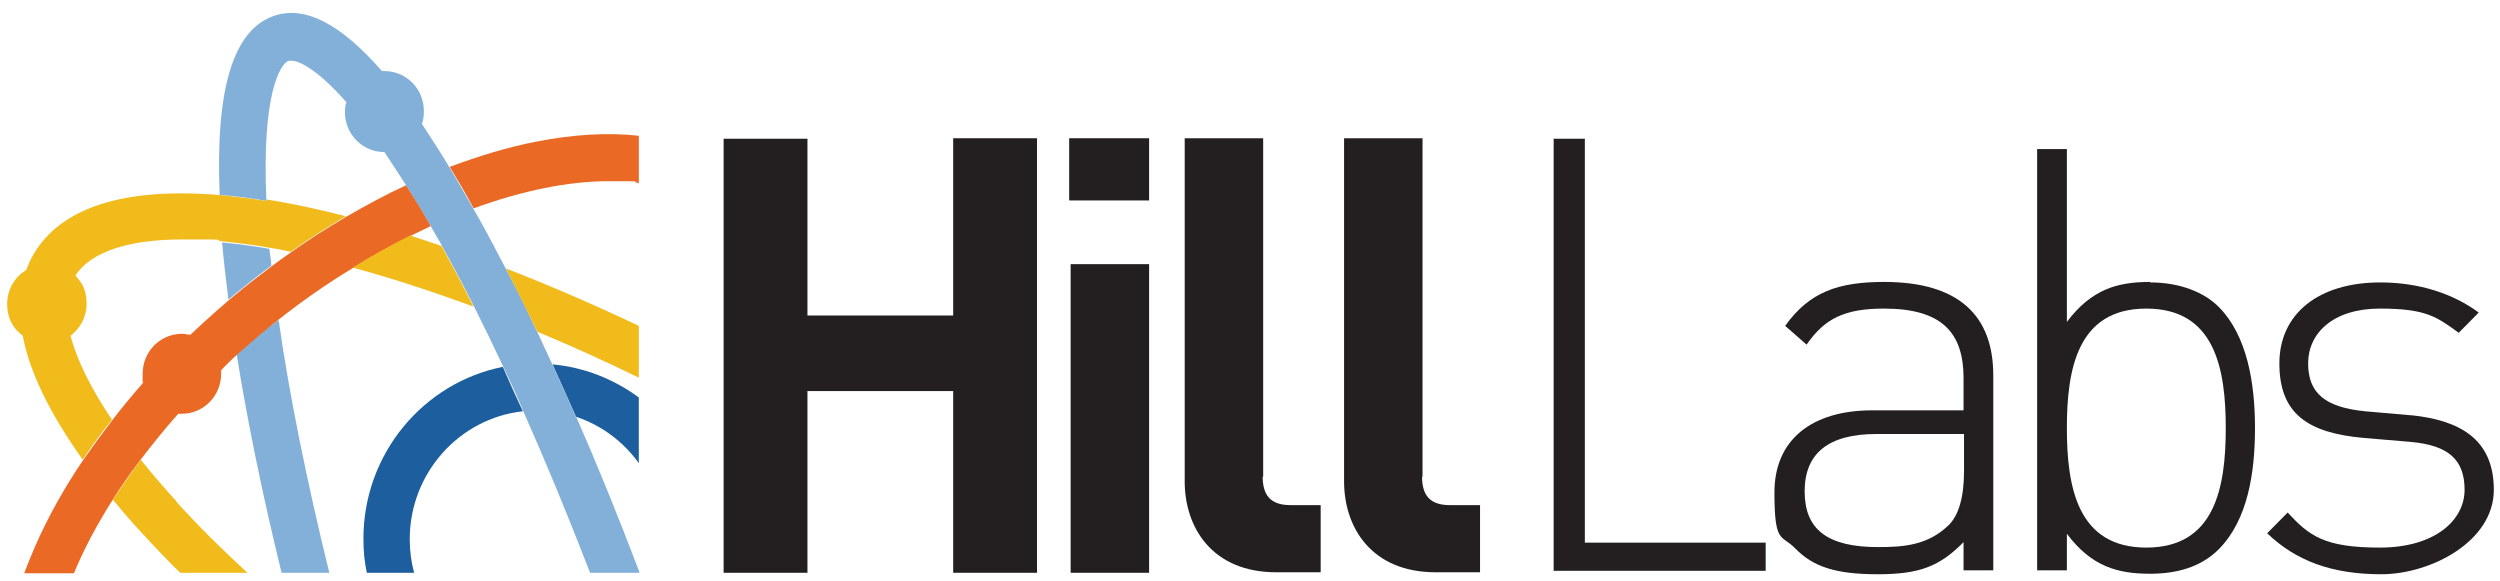 <svg width="172" height="40" viewBox="0 0 172 40" fill="none" xmlns="http://www.w3.org/2000/svg">
<path d="M109.071 9.545H106.891V39.271H121.478V37.334H109.037V9.545" fill="#231F20"/>
<path d="M135.125 32.408C135.125 34.209 134.756 35.466 134.052 36.145C132.644 37.504 131.001 37.64 129.223 37.64C125.703 37.64 124.16 36.417 124.16 33.801C124.16 31.185 125.803 29.86 129.089 29.86H135.125V32.374V32.408ZM129.659 19.397C126.474 19.397 124.495 20.076 122.819 22.42L124.294 23.711C125.535 21.911 126.91 21.231 129.626 21.231C133.616 21.231 135.092 22.896 135.092 26.021V28.23H128.821C124.596 28.23 122.081 30.302 122.081 33.869C122.081 37.436 122.551 36.757 123.489 37.708C124.73 38.999 126.306 39.508 129.19 39.508C132.074 39.508 133.449 38.965 135.092 37.3V39.237H137.137V25.818C137.137 21.707 134.756 19.397 129.626 19.397" fill="#231F20"/>
<path d="M147.667 37.674C142.938 37.674 142.201 33.529 142.201 29.453C142.201 25.376 142.938 21.231 147.667 21.231C152.395 21.231 153.132 25.376 153.132 29.453C153.132 33.529 152.395 37.674 147.667 37.674ZM147.935 19.397C145.722 19.397 143.911 19.872 142.201 22.148V10.258H140.155V39.237H142.201V36.723C143.911 38.999 145.722 39.474 147.935 39.474C150.148 39.474 151.657 38.795 152.663 37.776C154.641 35.772 155.144 32.544 155.144 29.453C155.144 26.361 154.608 23.1 152.663 21.129C151.657 20.11 149.98 19.431 147.935 19.431" fill="#231F20"/>
<path d="M165.841 28.569L162.722 28.297C160.006 28.026 158.799 27.075 158.799 25.002C158.799 22.93 160.509 21.231 163.728 21.231C166.948 21.231 167.652 21.809 169.161 22.896L170.536 21.503C168.792 20.212 166.445 19.431 163.762 19.431C159.537 19.431 156.821 21.571 156.821 25.002C156.821 28.433 158.732 29.792 162.655 30.132L165.875 30.404C168.457 30.642 169.563 31.627 169.563 33.699C169.563 35.772 167.551 37.674 163.728 37.674C159.906 37.674 158.866 36.859 157.391 35.262L155.982 36.689C157.961 38.591 160.442 39.508 163.829 39.508C167.216 39.508 171.575 37.266 171.575 33.699C171.575 30.132 169.127 28.909 165.908 28.569" fill="#231F20"/>
<path d="M65.579 21.707H55.553V9.545H49.785V39.407H55.553V26.905H65.579V39.407H71.347V9.511H65.579V21.673" fill="#231F20"/>
<path d="M73.56 13.791H79.059V9.511H73.56V13.791Z" fill="#231F20"/>
<path d="M73.66 39.407H79.059V18.174H73.66V39.407Z" fill="#231F20"/>
<path d="M86.906 32.816V9.511H81.507V33.122C81.507 36.281 83.385 39.373 87.811 39.373H90.862V34.752H88.783C87.409 34.752 86.872 34.073 86.872 32.782" fill="#231F20"/>
<path d="M97.87 32.816V9.511H92.472V33.122C92.472 36.281 94.35 39.373 98.776 39.373H101.827V34.752H99.748C98.373 34.752 97.837 34.073 97.837 32.782" fill="#231F20"/>
<path d="M25.004 37.096C25.004 37.878 25.072 38.659 25.239 39.407H28.492C28.291 38.659 28.19 37.912 28.19 37.096C28.19 32.544 31.61 28.773 35.969 28.297C35.5 27.278 35.031 26.259 34.595 25.24C29.129 26.327 25.004 31.219 25.004 37.062" fill="#1C5E9E"/>
<path d="M43.95 31.865V27.346C42.24 26.089 40.228 25.274 38.015 25.07C38.552 26.259 39.088 27.448 39.625 28.671C41.368 29.249 42.877 30.37 43.95 31.865Z" fill="#1C5E9E"/>
<path d="M18.667 18.31C18.667 17.902 18.567 17.494 18.533 17.121C17.393 16.917 16.32 16.781 15.28 16.679C15.381 17.902 15.549 19.227 15.716 20.62C16.018 20.348 16.32 20.11 16.655 19.838C17.326 19.295 17.963 18.785 18.634 18.31" fill="#82B0D9"/>
<path d="M39.625 28.705C39.088 27.482 38.552 26.259 38.015 25.104C37.68 24.357 37.311 23.609 36.976 22.862C36.272 21.367 35.568 19.906 34.83 18.547C34.226 17.392 33.623 16.237 33.019 15.15C32.851 14.878 32.717 14.607 32.55 14.335C31.98 13.316 31.443 12.398 30.906 11.481C30.269 10.428 29.632 9.443 29.029 8.525C29.129 8.254 29.163 7.948 29.163 7.642C29.163 6.113 27.956 4.89 26.447 4.89C24.938 4.89 26.346 4.89 26.279 4.89C23.429 1.629 20.981 0.372 18.868 1.085C16.052 2.037 14.811 6.079 15.113 13.418C16.119 13.486 17.192 13.621 18.332 13.825C17.996 6.623 19.237 4.381 19.874 4.177H20.042C20.612 4.177 21.886 4.822 23.831 7.031C23.764 7.235 23.73 7.472 23.73 7.71C23.73 9.239 24.938 10.462 26.447 10.462C26.916 11.175 27.419 11.923 27.956 12.772C28.492 13.621 29.029 14.539 29.632 15.558C29.833 15.931 30.068 16.305 30.303 16.713C30.336 16.781 30.37 16.849 30.403 16.917C31.141 18.242 31.879 19.634 32.617 21.095C33.287 22.42 33.958 23.813 34.629 25.24C35.098 26.225 35.568 27.244 36.003 28.298C37.546 31.763 39.088 35.5 40.597 39.407H43.984V39.339C42.576 35.636 41.134 32.069 39.658 28.705" fill="#82B0D9"/>
<path d="M18.667 22.352C17.862 22.998 17.057 23.677 16.286 24.391C17.024 29.011 18.063 34.039 19.371 39.407H22.657C21.115 33.122 19.908 27.21 19.17 22.013C19.002 22.148 18.835 22.25 18.701 22.386" fill="#82B0D9"/>
<path d="M27.956 12.738C26.547 13.384 25.172 14.131 23.764 14.946C22.49 15.694 21.215 16.509 19.975 17.392C19.539 17.698 19.103 18.004 18.701 18.31C18.03 18.819 17.359 19.329 16.722 19.838C16.42 20.11 16.085 20.348 15.783 20.62C15.18 21.129 14.576 21.673 13.973 22.216C13.671 22.488 13.402 22.76 13.101 23.032C12.899 23.032 12.732 22.964 12.531 22.964C11.022 22.964 9.814 24.187 9.814 25.716C9.814 27.244 9.814 26.089 9.881 26.293C9.11 27.177 8.373 28.06 7.702 28.943C6.998 29.86 6.327 30.778 5.69 31.695C4.382 33.631 3.309 35.568 2.437 37.538C2.169 38.184 1.901 38.795 1.666 39.441H5.086C5.757 37.81 6.662 36.111 7.735 34.413C8.305 33.495 8.943 32.578 9.647 31.661C10.451 30.608 11.323 29.521 12.262 28.468H12.497C14.006 28.468 15.213 27.244 15.213 25.716C15.213 24.187 15.213 25.546 15.213 25.478C15.481 25.172 15.75 24.934 16.018 24.663C16.119 24.595 16.186 24.493 16.286 24.425C17.058 23.745 17.829 23.066 18.667 22.386C18.835 22.25 19.002 22.149 19.137 22.013C20.813 20.688 22.523 19.499 24.267 18.446C25.575 17.63 26.916 16.917 28.224 16.237C28.693 15.999 29.163 15.796 29.632 15.558C29.062 14.539 28.492 13.621 27.956 12.772" fill="#E96925"/>
<path d="M36.875 9.748C34.93 10.122 32.952 10.734 30.94 11.481C31.477 12.364 32.047 13.316 32.583 14.335C35.936 13.112 39.122 12.466 41.872 12.466C44.621 12.466 43.28 12.466 43.951 12.602V9.341C41.838 9.103 39.457 9.239 36.875 9.748Z" fill="#E96925"/>
<path d="M28.223 16.203C26.916 16.849 25.574 17.596 24.267 18.412C26.916 19.125 29.699 20.042 32.583 21.095C31.845 19.635 31.107 18.242 30.369 16.917C29.632 16.679 28.928 16.441 28.223 16.203Z" fill="#F1BB1B"/>
<path d="M34.83 18.514C35.534 19.906 36.238 21.333 36.976 22.828C39.256 23.779 41.603 24.832 43.95 25.987V22.42C40.865 20.959 37.814 19.635 34.83 18.48" fill="#F1BB1B"/>
<path d="M18.331 13.825C17.225 13.655 16.152 13.519 15.112 13.418C8.54 12.874 4.147 14.267 2.269 17.562C2.068 17.902 1.934 18.242 1.8 18.581C0.995 19.057 0.492 19.94 0.492 20.925C0.492 21.911 0.895 22.59 1.565 23.1C2.035 25.614 3.443 28.467 5.69 31.627C6.293 30.71 6.964 29.792 7.702 28.875C6.26 26.735 5.287 24.764 4.851 23.1C5.522 22.59 5.958 21.809 5.958 20.892C5.958 19.974 5.656 19.465 5.187 18.955C6.26 17.324 8.842 16.475 12.53 16.475C16.219 16.475 14.375 16.475 15.347 16.611C16.353 16.713 17.46 16.849 18.6 17.053C19.069 17.12 19.539 17.222 20.008 17.324C21.249 16.441 22.523 15.626 23.797 14.878C23.328 14.776 22.892 14.64 22.422 14.539C20.981 14.199 19.639 13.927 18.331 13.723" fill="#F1BB1B"/>
<path d="M12.161 34.514C11.256 33.529 10.418 32.544 9.68 31.627C9.009 32.544 8.372 33.461 7.769 34.379C8.406 35.16 9.076 35.941 9.814 36.723C10.619 37.606 11.491 38.523 12.396 39.407H17.023C15.246 37.776 13.603 36.145 12.128 34.514" fill="#F1BB1B"/>
</svg>
